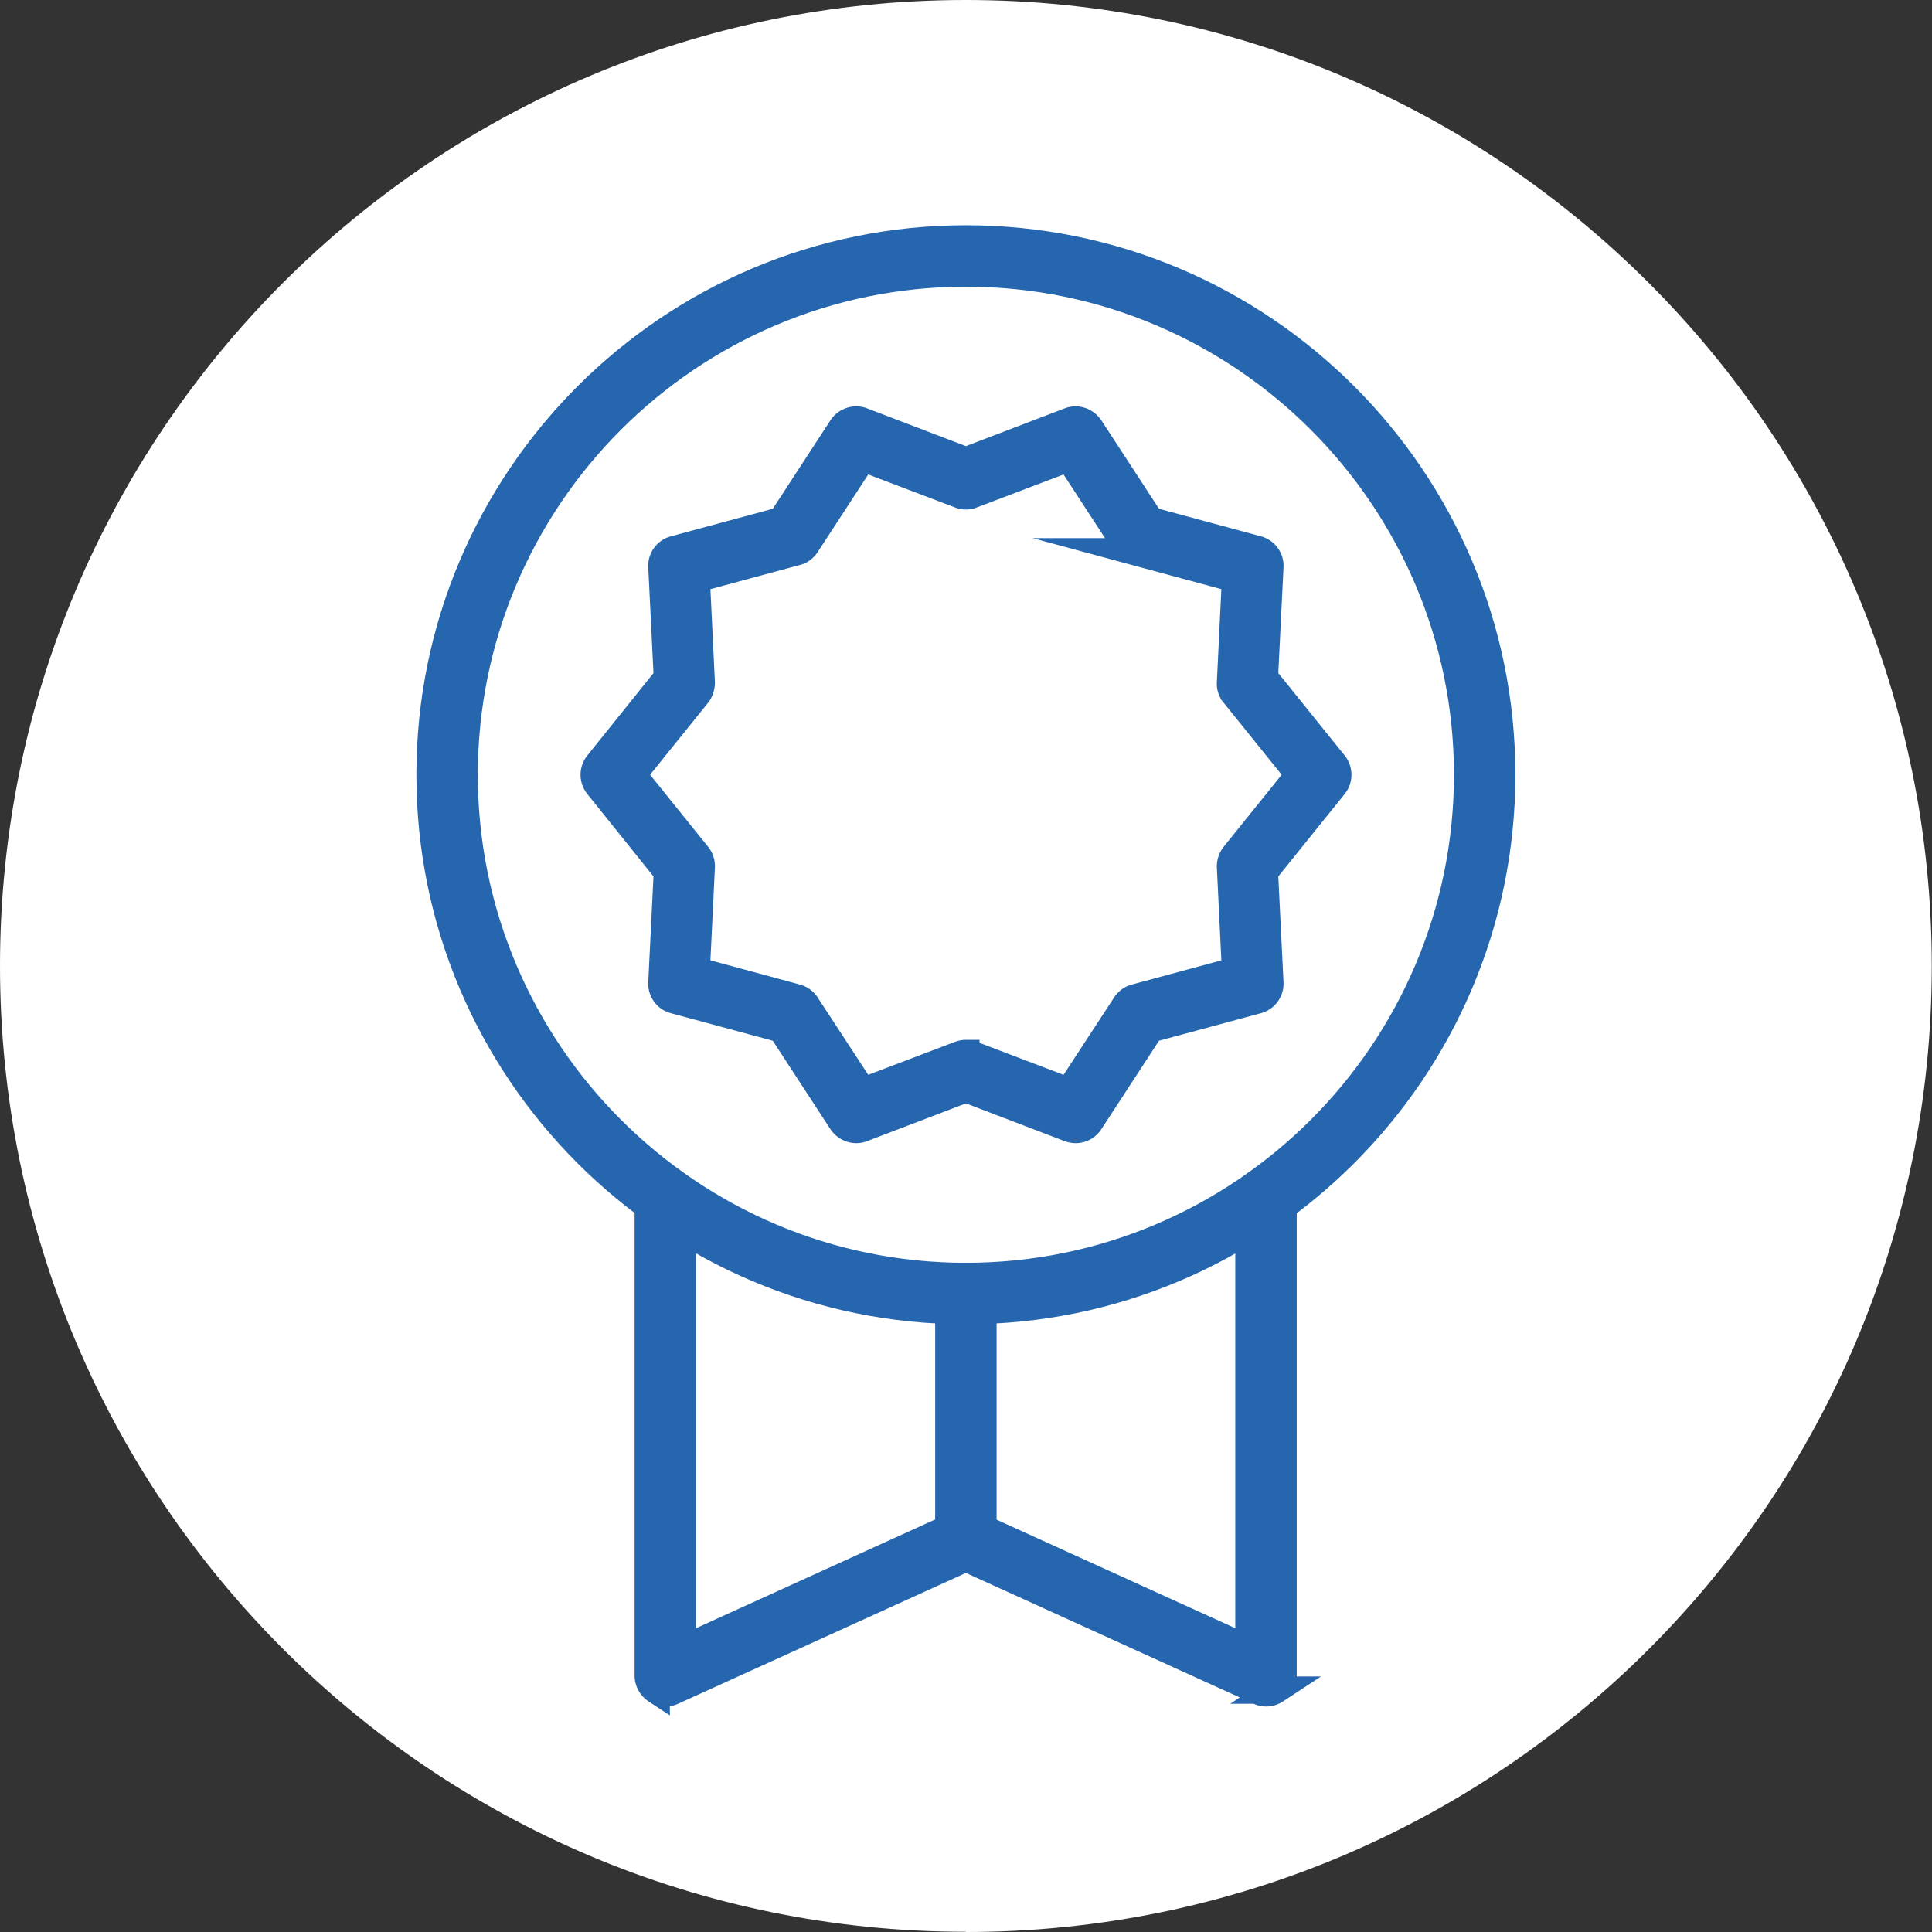 <svg id="Layer_2" data-name="Layer 2" xmlns="http://www.w3.org/2000/svg" viewBox="0 0 84.91 84.91"><rect x="0" y="0" width="84.91" height="84.91" fill="#333333" stroke="none"/><defs><style>.cls-2{fill:none;stroke:#2566af;stroke-miterlimit:10;stroke-width:1.2px}.cls-3{fill:#2566af}</style></defs><g id="Layer_1-2" data-name="Layer 1"><path d="M42.45 84.91c23.45 0 42.45-19.01 42.45-42.45S65.9 0 42.45 0 0 19.01 0 42.45 19.01 84.9 42.45 84.9" style="fill:#fff"/><path class="cls-3" d="M55.65 74.4a.67.67 0 0 1-.31-.07l-12.89-5.86-12.89 5.86c-.23.11-.5.09-.72-.05a.775.775 0 0 1-.35-.63V52.64c0-.41.34-.75.75-.75s.75.34.75.75v19.85l12.14-5.52c.2-.09.42-.09.62 0l12.14 5.52V52.64c0-.41.34-.75.75-.75s.75.34.75.75v21.01c0 .26-.13.49-.34.63a.73.73 0 0 1-.41.12"/><path class="cls-2" d="M55.65 74.4a.67.67 0 0 1-.31-.07l-12.89-5.86-12.89 5.86c-.23.11-.5.09-.72-.05a.775.775 0 0 1-.35-.63V52.64c0-.41.34-.75.75-.75s.75.34.75.75v19.85l12.14-5.52c.2-.09.42-.09.62 0l12.14 5.52V52.64c0-.41.34-.75.75-.75s.75.34.75.75v21.01c0 .26-.13.49-.34.63a.73.73 0 0 1-.41.12Z"/><path class="cls-3" d="M42.45 12C30.29 12 20.4 21.89 20.4 34.05S30.29 56.1 42.45 56.1 64.5 46.21 64.5 34.05 54.61 12 42.45 12m0 45.6c-12.99 0-23.55-10.56-23.55-23.55S29.46 10.5 42.45 10.5 66 21.06 66 34.05 55.43 57.6 42.45 57.6"/><path class="cls-2" d="M42.45 12C30.29 12 20.4 21.89 20.4 34.05S30.29 56.1 42.45 56.1 64.5 46.21 64.5 34.05 54.61 12 42.45 12Zm0 45.6c-12.99 0-23.55-10.56-23.55-23.55S29.46 10.5 42.45 10.5 66 21.06 66 34.05 55.43 57.6 42.45 57.6Z"/><path class="cls-3" d="M42.45 46.3c.09 0 .18.02.27.05l4.26 1.62 2.49-3.81c.1-.15.26-.27.43-.31l4.4-1.19-.22-4.55c-.01-.18.05-.36.16-.51l2.86-3.55-2.86-3.55a.711.711 0 0 1-.16-.51l.22-4.55-4.4-1.19a.756.756 0 0 1-.43-.31l-2.49-3.82-4.26 1.62a.72.72 0 0 1-.54 0l-4.26-1.62-2.49 3.82c-.1.15-.25.27-.43.31l-4.4 1.19.22 4.55c0 .18-.05.36-.16.51l-2.86 3.55 2.86 3.55c.11.14.17.32.16.51l-.22 4.55 4.4 1.19c.18.05.33.16.43.31l2.49 3.81 4.26-1.62c.09-.03.18-.05.27-.05m4.82 3.34c-.09 0-.18-.02-.27-.05l-4.55-1.74-4.55 1.74c-.33.13-.7 0-.9-.29l-2.66-4.08-4.7-1.27a.744.744 0 0 1-.55-.76l.24-4.87-3.05-3.8a.752.752 0 0 1 0-.94l3.05-3.8-.24-4.87c-.02-.35.21-.67.55-.76l4.7-1.27L37 18.8c.19-.29.57-.42.9-.29l4.55 1.74L47 18.51c.33-.13.7 0 .9.29l2.66 4.08 4.7 1.27c.34.09.57.41.55.76l-.24 4.87 3.06 3.8c.22.27.22.67 0 .94l-3.06 3.8.24 4.87c.02.35-.21.67-.55.76l-4.7 1.27-2.66 4.08a.74.74 0 0 1-.63.34"/><path class="cls-2" d="M42.45 46.3c.09 0 .18.02.27.05l4.26 1.62 2.49-3.81c.1-.15.26-.27.43-.31l4.4-1.19-.22-4.55c-.01-.18.05-.36.16-.51l2.86-3.55-2.86-3.55a.711.711 0 0 1-.16-.51l.22-4.55-4.4-1.19a.756.756 0 0 1-.43-.31l-2.49-3.82-4.26 1.62a.72.72 0 0 1-.54 0l-4.26-1.62-2.49 3.82c-.1.15-.25.27-.43.31l-4.4 1.19.22 4.55c0 .18-.05.36-.16.51l-2.86 3.55 2.86 3.55c.11.14.17.32.16.51l-.22 4.55 4.4 1.19c.18.05.33.16.43.31l2.49 3.81 4.26-1.62c.09-.03.18-.05.27-.05Zm4.82 3.34c-.09 0-.18-.02-.27-.05l-4.55-1.74-4.55 1.74c-.33.13-.7 0-.9-.29l-2.66-4.08-4.7-1.27a.744.744 0 0 1-.55-.76l.24-4.87-3.05-3.8a.752.752 0 0 1 0-.94l3.05-3.8-.24-4.87c-.02-.35.21-.67.55-.76l4.7-1.27L37 18.8c.19-.29.57-.42.9-.29l4.55 1.74L47 18.51c.33-.13.7 0 .9.29l2.66 4.08 4.7 1.27c.34.09.57.41.55.76l-.24 4.87 3.06 3.8c.22.27.22.67 0 .94l-3.06 3.8.24 4.87c.02.35-.21.67-.55.76l-4.7 1.27-2.66 4.08a.74.74 0 0 1-.63.34Z"/><path class="cls-3" d="M42.45 68.4c-.41 0-.75-.34-.75-.75v-10.8c0-.41.34-.75.75-.75s.75.34.75.75v10.8c0 .41-.34.75-.75.75"/><path class="cls-2" d="M42.45 68.4c-.41 0-.75-.34-.75-.75v-10.8c0-.41.34-.75.75-.75s.75.34.75.75v10.8c0 .41-.34.75-.75.75Z"/></g></svg>